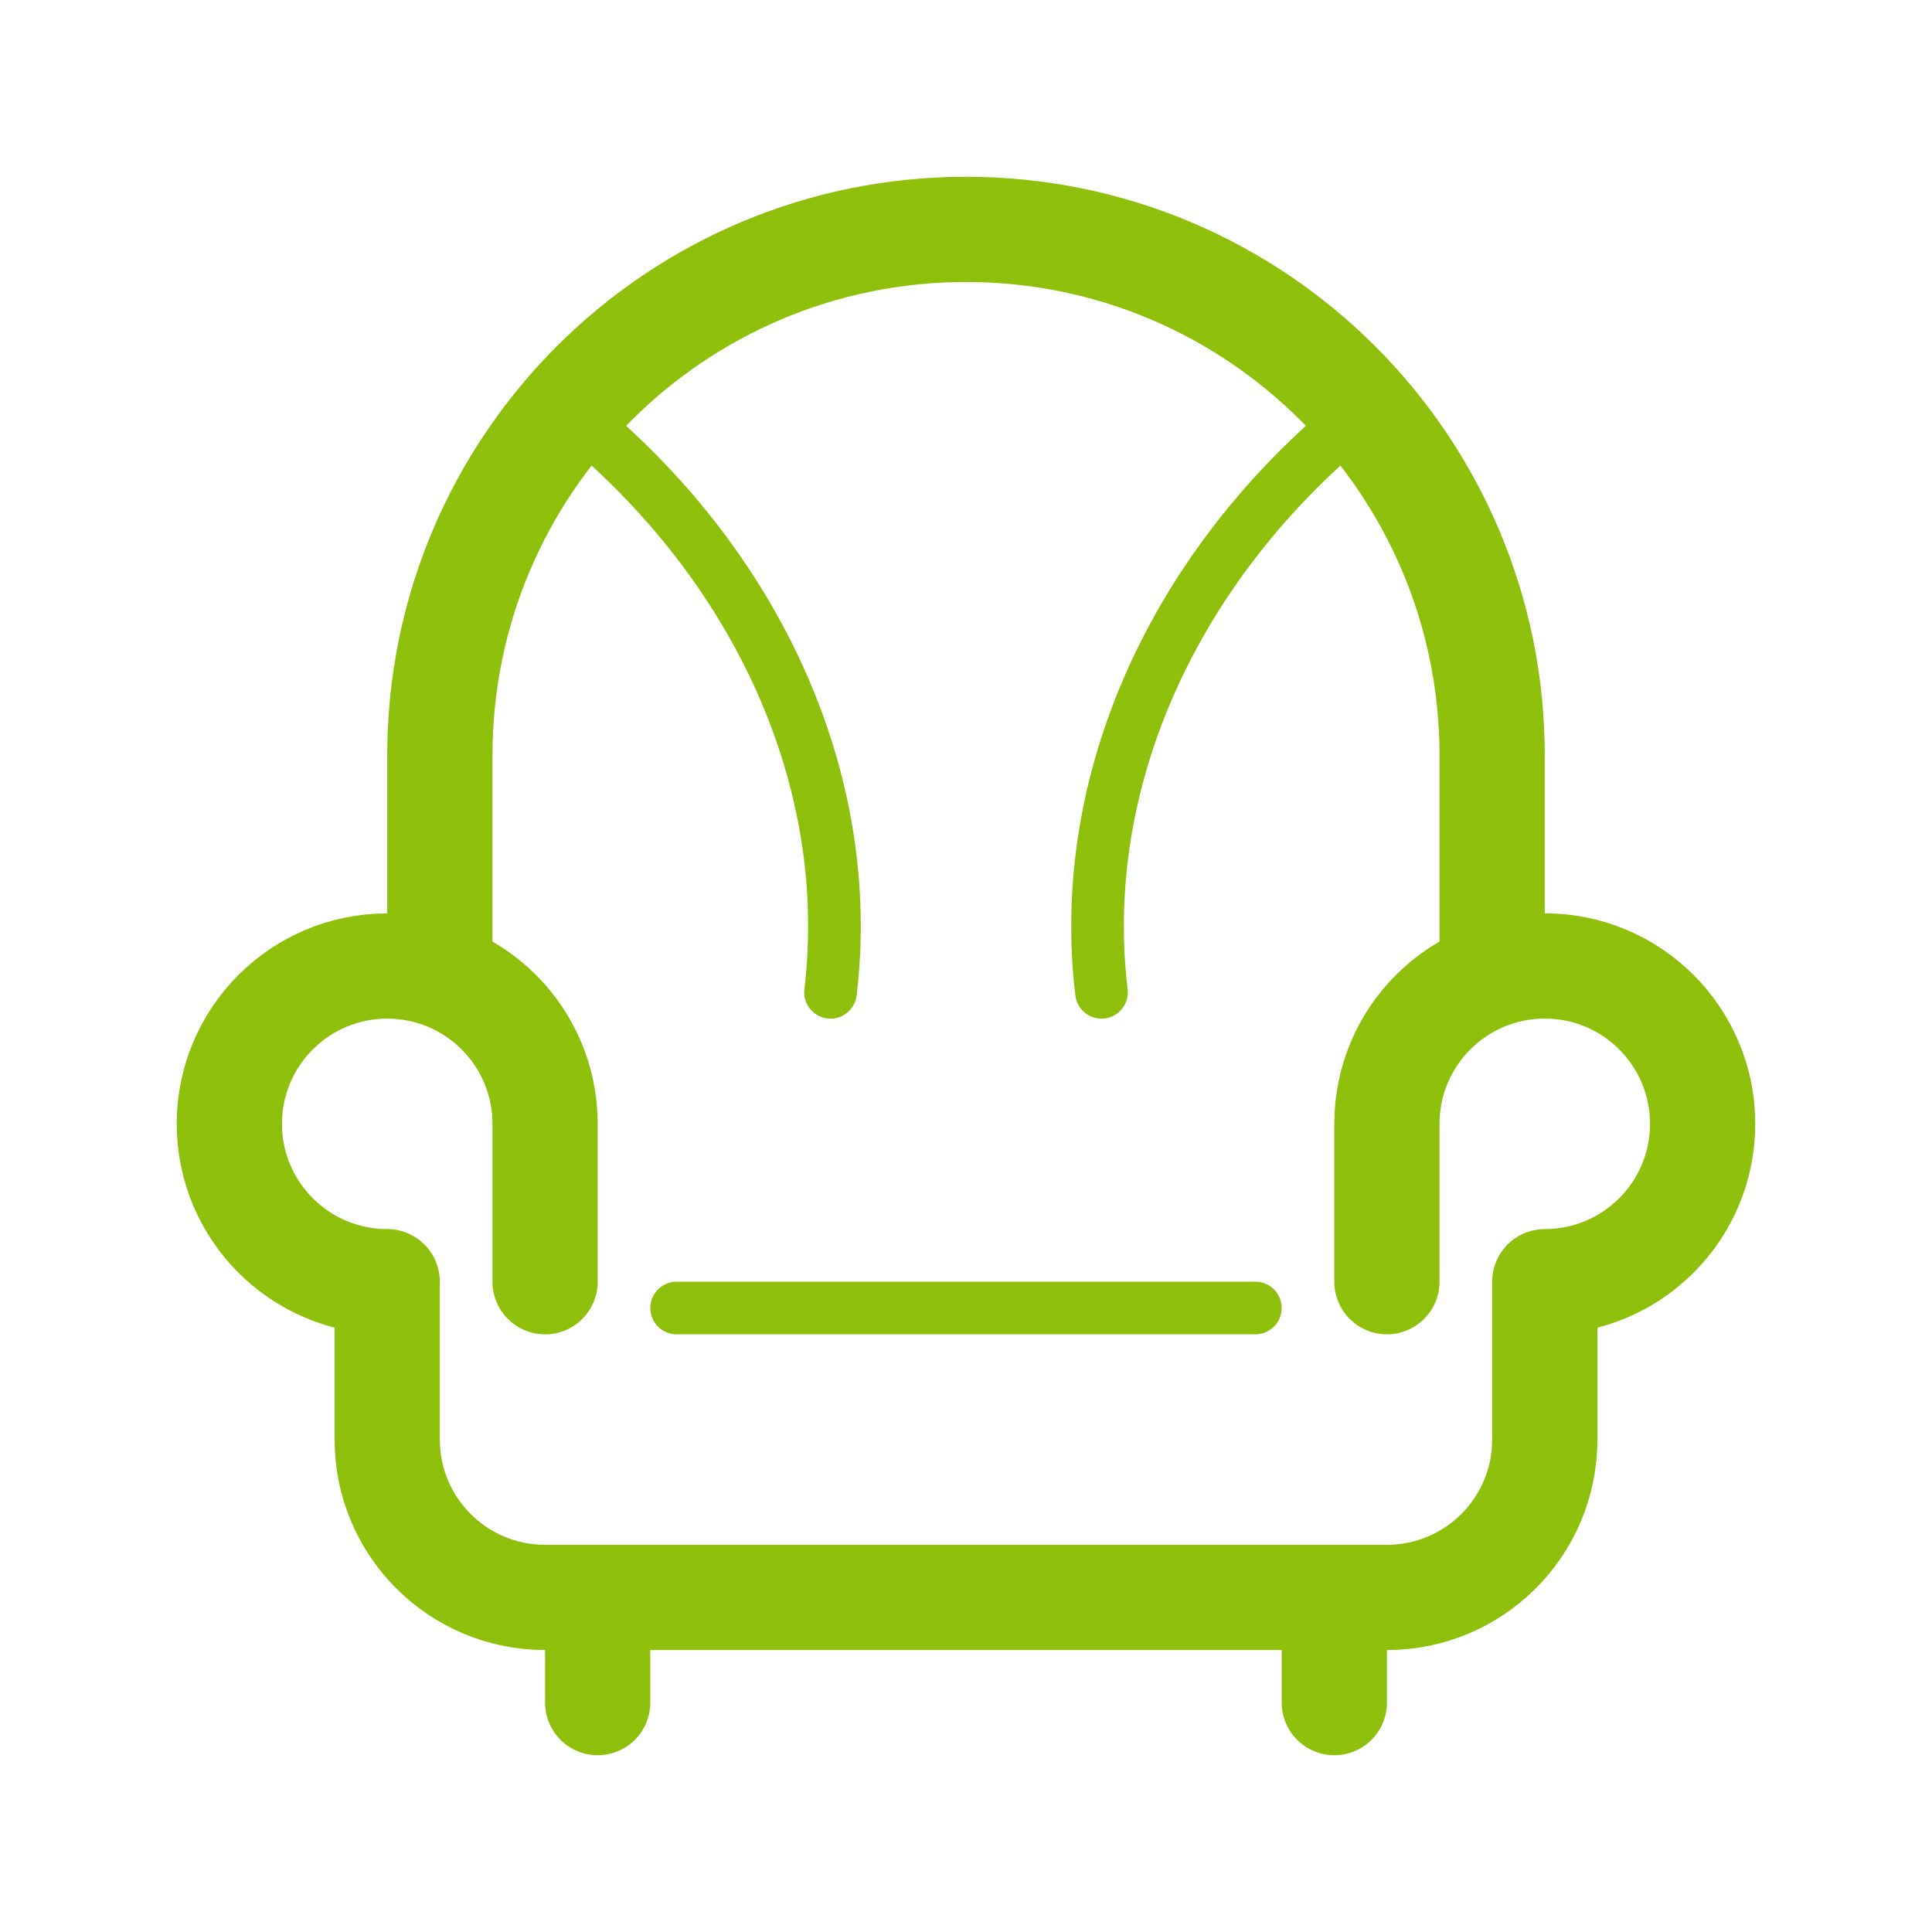 <?xml version="1.0" encoding="utf-8"?>
<!-- Generator: Adobe Illustrator 25.0.0, SVG Export Plug-In . SVG Version: 6.00 Build 0)  -->
<svg version="1.1" id="Livello_1" xmlns="http://www.w3.org/2000/svg" xmlns:xlink="http://www.w3.org/1999/xlink" x="0px" y="0px"
	 viewBox="0 0 45 45" style="enable-background:new 0 0 45 45;" xml:space="preserve">
<g>

		<line style="fill:none;stroke:#8EBF0A;stroke-width:2.451;stroke-linecap:round;stroke-linejoin:round;stroke-miterlimit:10;" x1="13.921" y1="37.206" x2="13.921" y2="39.657"/>

		<line style="fill:none;stroke:#8EBF0A;stroke-width:2.451;stroke-linecap:round;stroke-linejoin:round;stroke-miterlimit:10;" x1="31.079" y1="37.206" x2="31.079" y2="39.657"/>

		<path style="fill:none;stroke:#8EBF0A;stroke-width:2.451;stroke-linecap:round;stroke-linejoin:round;stroke-miterlimit:10;" d="
		M32.304,29.853v-3.677c0-2.031,1.646-3.677,3.677-3.677
		c2.031,0,3.677,1.646,3.677,3.677s-1.646,3.677-3.677,3.677v3.677
		c0,2.031-1.646,3.677-3.677,3.677H12.696c-2.031,0-3.677-1.646-3.677-3.677v-3.677
		c-2.031,0-3.677-1.646-3.677-3.677S6.989,22.5,9.019,22.5
		c2.031,0,3.677,1.646,3.677,3.677v3.677"/>

		<line style="fill:none;stroke:#8EBF0A;stroke-width:1.226;stroke-linecap:round;stroke-linejoin:round;stroke-miterlimit:10;" x1="15.76" y1="30.466" x2="29.24" y2="30.466"/>

		<path style="fill:none;stroke:#8EBF0A;stroke-width:1.226;stroke-linecap:round;stroke-linejoin:round;stroke-miterlimit:10;" d="
		M13.309,9.632c4.356,3.512,6.625,8.581,6.035,13.481"/>

		<path style="fill:none;stroke:#8EBF0A;stroke-width:1.226;stroke-linecap:round;stroke-linejoin:round;stroke-miterlimit:10;" d="
		M31.691,9.632c-4.356,3.512-6.625,8.581-6.035,13.481"/>

		<path style="fill:none;stroke:#8EBF0A;stroke-width:2.451;stroke-linecap:round;stroke-linejoin:round;stroke-miterlimit:10;" d="
		M34.755,22.654v-5.056c0-6.768-5.487-12.255-12.255-12.255
		c-6.768,0-12.255,5.487-12.255,12.255v5.056"/>
</g>
</svg>
